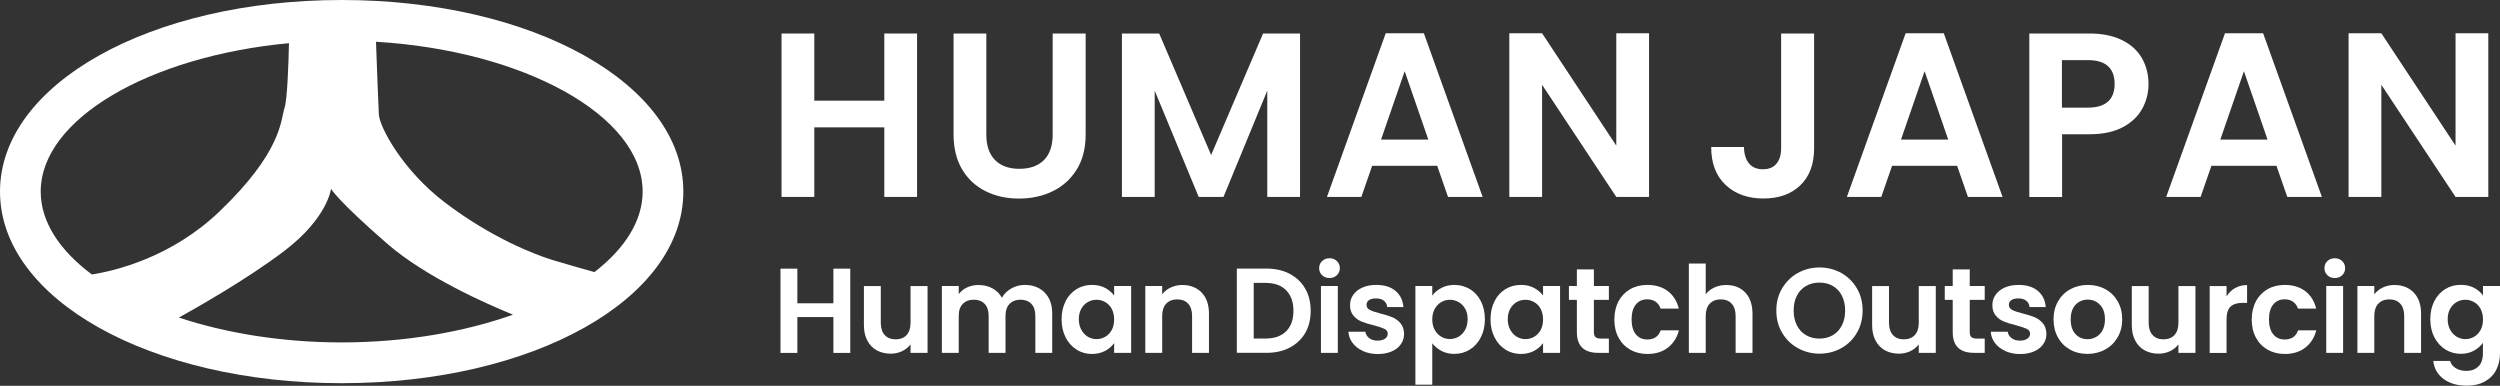 <?xml version="1.0" encoding="UTF-8"?>
<svg id="_レイヤー_2" data-name="レイヤー_2" xmlns="http://www.w3.org/2000/svg" width="333.51" height="51.47" viewBox="0 0 333.51 51.47">
  <rect x="0" y="0" width="333.51" height="51.47" fill="#333333" stroke="none"/>
  <defs>
    <style>
      .cls-1 {
        fill: #fff;
      }
    </style>
  </defs>
  <g id="_レイヤー_1-2" data-name="レイヤー_1">
    <g>
      <path class="cls-1" d="M45.58,0C20.02,0,0,11.23,0,25.56s20.02,25.56,45.58,25.56,45.58-11.23,45.58-25.56S71.14,0,45.58,0ZM5.43,25.56c0-9.71,14.57-18.07,33.12-19.8-.06,2.66-.21,7.43-.59,8.63-.53,1.68-.35,5.85-8.68,13.82-6.4,6.13-13.9,7.91-17.02,8.41-4.29-3.2-6.83-7.01-6.83-11.06ZM23.85,42.37c1.91-1.05,9-5.04,14.02-8.85,5.85-4.43,6.29-8.33,6.29-8.33,0,0,.89,1.59,7.53,7.35,5.11,4.43,13.25,8.01,16.74,9.44-6.54,2.32-14.44,3.7-22.85,3.7-7.94,0-15.42-1.23-21.73-3.32ZM79.31,36.3c-1.71-.48-4.22-1.19-5.65-1.63-2.3-.71-8.06-2.92-14.26-7.62-5.68-4.3-8.77-10.1-8.86-11.78-.07-1.25-.28-6.87-.38-9.7,19.7,1.18,35.57,9.85,35.57,19.98,0,3.92-2.38,7.61-6.42,10.74Z"/>
      <g>
        <path class="cls-1" d="M113.43,35.84v11.24h-2.25v-4.78h-4.81v4.78h-2.25v-11.24h2.25v4.62h4.81v-4.62h2.25Z"/>
        <path class="cls-1" d="M123.74,38.15v8.92h-2.27v-1.13c-.29.39-.67.69-1.13.91s-.97.33-1.52.33c-.7,0-1.31-.15-1.85-.44-.54-.29-.96-.73-1.26-1.3-.31-.57-.46-1.26-.46-2.05v-5.23h2.25v4.91c0,.71.18,1.25.53,1.63.35.38.84.57,1.45.57s1.11-.19,1.46-.57c.35-.38.53-.93.53-1.63v-4.91h2.27Z"/>
        <path class="cls-1" d="M139.36,39.03c.67.67,1.01,1.61,1.01,2.81v5.23h-2.25v-4.93c0-.7-.18-1.23-.53-1.6-.35-.37-.84-.56-1.45-.56s-1.1.19-1.46.56c-.36.37-.54.9-.54,1.6v4.93h-2.25v-4.93c0-.7-.18-1.23-.53-1.6-.35-.37-.84-.56-1.45-.56s-1.11.19-1.47.56c-.36.37-.54.9-.54,1.6v4.93h-2.25v-8.92h2.25v1.08c.29-.38.66-.67,1.12-.89.46-.21.96-.32,1.5-.32.7,0,1.32.15,1.87.44.55.3.97.72,1.27,1.26.29-.52.71-.93,1.26-1.24.55-.31,1.15-.47,1.79-.47,1.09,0,1.98.34,2.65,1.01Z"/>
        <path class="cls-1" d="M142.15,40.18c.36-.7.85-1.23,1.46-1.61.62-.38,1.31-.56,2.07-.56.67,0,1.25.13,1.75.4s.9.61,1.2,1.01v-1.27h2.27v8.92h-2.27v-1.3c-.29.42-.69.76-1.2,1.04-.51.27-1.1.41-1.76.41-.75,0-1.44-.19-2.05-.58-.62-.39-1.11-.93-1.46-1.63-.36-.7-.54-1.51-.54-2.42s.18-1.7.54-2.4ZM148.31,41.2c-.21-.39-.5-.69-.87-.9-.36-.21-.76-.31-1.17-.31s-.8.1-1.16.31c-.35.2-.64.5-.86.89-.22.39-.33.86-.33,1.39s.11,1.01.33,1.41c.22.4.51.71.87.93.36.21.74.32,1.15.32s.81-.1,1.17-.31c.36-.21.65-.51.87-.9.21-.39.32-.86.32-1.41s-.11-1.02-.32-1.41Z"/>
        <path class="cls-1" d="M160.3,39.03c.65.67.98,1.61.98,2.81v5.23h-2.25v-4.93c0-.71-.18-1.25-.53-1.63s-.84-.57-1.45-.57-1.11.19-1.47.57c-.36.38-.54.93-.54,1.63v4.93h-2.25v-8.92h2.25v1.11c.3-.39.68-.69,1.15-.91.47-.22.98-.33,1.54-.33,1.06,0,1.92.34,2.58,1.01Z"/>
        <path class="cls-1" d="M172.04,36.53c.9.46,1.59,1.12,2.08,1.97s.73,1.84.73,2.97-.24,2.11-.73,2.95c-.49.84-1.18,1.49-2.08,1.96s-1.93.69-3.11.69h-3.93v-11.24h3.93c1.18,0,2.22.23,3.11.69ZM171.58,44.19c.64-.64.97-1.55.97-2.72s-.32-2.08-.97-2.74c-.64-.66-1.56-.99-2.74-.99h-1.59v7.42h1.59c1.18,0,2.09-.32,2.74-.97Z"/>
        <path class="cls-1" d="M176.37,36.71c-.26-.25-.39-.57-.39-.94s.13-.69.39-.94c.26-.25.59-.38.99-.38s.73.13.99.38c.26.25.39.57.39.94s-.13.69-.39.94c-.26.25-.59.38-.99.38s-.73-.13-.99-.38ZM178.47,38.15v8.92h-2.25v-8.92h2.25Z"/>
        <path class="cls-1" d="M181.82,46.82c-.58-.26-1.04-.62-1.38-1.07s-.52-.95-.56-1.5h2.27c.04.34.21.63.51.85.29.23.66.34,1.1.34s.76-.09,1.01-.26c.24-.17.36-.39.36-.66,0-.29-.15-.51-.44-.65-.3-.14-.76-.3-1.41-.47-.67-.16-1.21-.33-1.63-.5-.42-.17-.79-.43-1.09-.79-.31-.35-.46-.83-.46-1.43,0-.49.14-.94.43-1.35.28-.41.69-.73,1.22-.97.53-.24,1.16-.35,1.88-.35,1.06,0,1.91.27,2.54.8.63.53.98,1.25,1.05,2.15h-2.16c-.03-.35-.18-.64-.44-.84-.26-.21-.61-.31-1.05-.31-.41,0-.72.08-.94.23-.22.15-.33.36-.33.63,0,.3.15.53.45.68.3.16.77.31,1.4.47.64.16,1.18.33,1.59.5.42.17.78.44,1.09.8.31.36.46.83.48,1.42,0,.51-.14.98-.43,1.38-.28.41-.69.73-1.22.96-.53.23-1.15.35-1.86.35s-1.38-.13-1.96-.39Z"/>
        <path class="cls-1" d="M192.27,38.42c.51-.27,1.09-.41,1.75-.41.76,0,1.45.19,2.07.56.62.38,1.11.91,1.46,1.6.36.69.54,1.49.54,2.41s-.18,1.72-.54,2.42c-.36.7-.85,1.25-1.46,1.63s-1.31.58-2.07.58c-.65,0-1.23-.13-1.73-.4-.5-.27-.9-.61-1.22-1.01v5.52h-2.25v-13.17h2.25v1.29c.29-.41.69-.75,1.2-1.02ZM195.46,41.19c-.22-.39-.51-.69-.87-.89-.36-.2-.75-.31-1.17-.31s-.79.1-1.15.31c-.36.21-.65.51-.87.91-.22.4-.33.86-.33,1.4s.11,1,.33,1.4c.22.4.51.7.87.91.36.21.74.31,1.15.31s.81-.11,1.17-.32c.36-.21.65-.52.87-.92.22-.4.33-.87.33-1.42s-.11-1-.33-1.39Z"/>
        <path class="cls-1" d="M199.37,40.18c.36-.7.85-1.23,1.46-1.61.62-.38,1.31-.56,2.07-.56.67,0,1.25.13,1.75.4s.9.61,1.2,1.01v-1.27h2.27v8.92h-2.27v-1.3c-.29.42-.69.76-1.2,1.04-.51.27-1.1.41-1.76.41-.75,0-1.44-.19-2.05-.58-.62-.39-1.11-.93-1.46-1.63-.36-.7-.54-1.51-.54-2.42s.18-1.7.54-2.4ZM205.53,41.2c-.21-.39-.5-.69-.87-.9-.36-.21-.76-.31-1.17-.31s-.8.1-1.16.31c-.35.2-.64.5-.86.89-.22.39-.33.86-.33,1.39s.11,1.01.33,1.41c.22.4.51.71.87.93.36.21.74.32,1.15.32s.81-.1,1.17-.31c.36-.21.65-.51.87-.9.21-.39.32-.86.32-1.41s-.11-1.02-.32-1.41Z"/>
        <path class="cls-1" d="M212.63,40.01v4.31c0,.3.07.52.22.65.15.13.39.2.73.2h1.05v1.9h-1.42c-1.9,0-2.85-.92-2.85-2.77v-4.3h-1.06v-1.85h1.06v-2.21h2.27v2.21h2v1.85h-2Z"/>
        <path class="cls-1" d="M215.91,40.19c.38-.69.9-1.23,1.56-1.61s1.43-.57,2.29-.57c1.11,0,2.02.28,2.74.83.72.55,1.21,1.33,1.46,2.33h-2.43c-.13-.39-.35-.69-.65-.91-.31-.22-.68-.33-1.13-.33-.64,0-1.15.23-1.53.7-.38.47-.56,1.13-.56,1.99s.19,1.5.56,1.97c.38.47.89.7,1.53.7.91,0,1.51-.41,1.79-1.22h2.43c-.25.97-.73,1.73-1.46,2.3-.73.57-1.64.85-2.74.85-.86,0-1.62-.19-2.29-.57-.67-.38-1.19-.92-1.56-1.61-.38-.69-.56-1.5-.56-2.42s.19-1.73.56-2.42Z"/>
        <path class="cls-1" d="M232.12,38.47c.53.3.94.73,1.23,1.3.29.57.44,1.26.44,2.07v5.23h-2.25v-4.93c0-.71-.18-1.25-.53-1.63s-.84-.57-1.45-.57-1.11.19-1.47.57c-.36.38-.54.93-.54,1.63v4.93h-2.25v-11.91h2.25v4.1c.29-.39.68-.69,1.16-.91.48-.22,1.02-.33,1.61-.33.68,0,1.28.15,1.8.44Z"/>
        <path class="cls-1" d="M239.83,46.44c-.88-.49-1.58-1.18-2.09-2.05-.52-.87-.77-1.86-.77-2.97s.26-2.08.77-2.95c.52-.87,1.21-1.56,2.09-2.05.88-.49,1.85-.74,2.9-.74s2.03.25,2.91.74c.87.49,1.57,1.18,2.08,2.05.51.88.76,1.86.76,2.95s-.25,2.1-.76,2.97c-.51.88-1.2,1.56-2.08,2.05-.88.49-1.85.74-2.9.74s-2.02-.25-2.9-.74ZM244.51,44.71c.52-.31.92-.74,1.21-1.31.29-.57.43-1.23.43-1.98s-.15-1.41-.43-1.97c-.29-.56-.69-1-1.21-1.3-.51-.3-1.11-.45-1.79-.45s-1.27.15-1.79.45c-.52.3-.93.73-1.22,1.3-.29.56-.43,1.22-.43,1.97s.14,1.41.43,1.98c.29.57.69,1.01,1.22,1.31.52.31,1.12.46,1.79.46s1.27-.15,1.79-.46Z"/>
        <path class="cls-1" d="M258.24,38.15v8.92h-2.27v-1.13c-.29.39-.67.69-1.13.91s-.97.33-1.52.33c-.7,0-1.31-.15-1.85-.44-.54-.29-.96-.73-1.26-1.3-.31-.57-.46-1.26-.46-2.05v-5.23h2.25v4.91c0,.71.18,1.25.53,1.63.35.38.84.57,1.45.57s1.11-.19,1.46-.57c.35-.38.53-.93.53-1.63v-4.91h2.27Z"/>
        <path class="cls-1" d="M262.77,40.01v4.31c0,.3.07.52.22.65.15.13.39.2.73.2h1.05v1.9h-1.42c-1.9,0-2.85-.92-2.85-2.77v-4.3h-1.06v-1.85h1.06v-2.21h2.27v2.21h2v1.85h-2Z"/>
        <path class="cls-1" d="M267.51,46.82c-.58-.26-1.04-.62-1.38-1.07s-.52-.95-.56-1.5h2.27c.04.34.21.63.51.85.29.23.66.34,1.1.34s.76-.09,1.01-.26c.24-.17.36-.39.36-.66,0-.29-.15-.51-.44-.65-.3-.14-.76-.3-1.41-.47-.67-.16-1.21-.33-1.63-.5-.42-.17-.79-.43-1.09-.79-.31-.35-.46-.83-.46-1.43,0-.49.14-.94.43-1.35.28-.41.69-.73,1.22-.97.53-.24,1.16-.35,1.88-.35,1.06,0,1.91.27,2.54.8.63.53.98,1.25,1.05,2.15h-2.16c-.03-.35-.18-.64-.44-.84-.26-.21-.61-.31-1.05-.31-.41,0-.72.08-.94.23-.22.15-.33.36-.33.63,0,.3.15.53.45.68.3.16.77.31,1.4.47.64.16,1.18.33,1.59.5.42.17.78.44,1.09.8.31.36.46.83.48,1.42,0,.51-.14.98-.43,1.38-.28.41-.69.73-1.22.96-.53.23-1.15.35-1.86.35s-1.38-.13-1.96-.39Z"/>
        <path class="cls-1" d="M276.16,46.64c-.69-.38-1.23-.92-1.62-1.62-.39-.7-.59-1.5-.59-2.41s.2-1.72.6-2.41c.4-.7.95-1.24,1.65-1.62.7-.38,1.48-.57,2.33-.57s1.64.19,2.33.57c.7.38,1.25.92,1.65,1.62.4.7.6,1.5.6,2.41s-.21,1.72-.62,2.41c-.41.7-.97,1.24-1.67,1.62-.7.38-1.49.57-2.36.57s-1.63-.19-2.32-.57ZM279.63,44.95c.36-.2.65-.5.86-.89.21-.4.32-.88.32-1.45,0-.85-.22-1.5-.67-1.96-.45-.46-.99-.68-1.63-.68s-1.18.23-1.62.68c-.43.46-.65,1.11-.65,1.96s.21,1.5.64,1.96.96.68,1.6.68c.41,0,.79-.1,1.15-.3Z"/>
        <path class="cls-1" d="M292.88,38.15v8.92h-2.27v-1.13c-.29.39-.67.69-1.13.91s-.97.33-1.52.33c-.7,0-1.31-.15-1.85-.44-.54-.29-.96-.73-1.26-1.3-.31-.57-.46-1.26-.46-2.05v-5.23h2.25v4.91c0,.71.18,1.25.53,1.63.35.38.84.57,1.45.57s1.11-.19,1.46-.57c.35-.38.53-.93.53-1.63v-4.91h2.27Z"/>
        <path class="cls-1" d="M298.17,38.43c.47-.27,1-.4,1.6-.4v2.37h-.6c-.71,0-1.24.17-1.6.5-.36.33-.54.91-.54,1.74v4.44h-2.25v-8.92h2.25v1.38c.29-.47.67-.84,1.13-1.11Z"/>
        <path class="cls-1" d="M300.94,40.19c.38-.69.9-1.23,1.56-1.61s1.43-.57,2.29-.57c1.11,0,2.02.28,2.74.83.72.55,1.21,1.33,1.46,2.33h-2.43c-.13-.39-.35-.69-.65-.91-.31-.22-.68-.33-1.13-.33-.64,0-1.15.23-1.53.7-.38.47-.56,1.13-.56,1.99s.19,1.5.56,1.97c.38.47.89.7,1.53.7.91,0,1.51-.41,1.79-1.22h2.43c-.25.97-.73,1.73-1.46,2.3-.73.57-1.64.85-2.74.85-.86,0-1.62-.19-2.29-.57-.67-.38-1.19-.92-1.56-1.61-.38-.69-.56-1.5-.56-2.42s.19-1.73.56-2.42Z"/>
        <path class="cls-1" d="M310.48,36.71c-.26-.25-.39-.57-.39-.94s.13-.69.39-.94c.26-.25.59-.38.99-.38s.73.13.99.38c.26.25.39.57.39.94s-.13.69-.39.94c-.26.25-.59.38-.99.38s-.73-.13-.99-.38ZM312.58,38.15v8.92h-2.25v-8.92h2.25Z"/>
        <path class="cls-1" d="M322,39.03c.65.67.98,1.61.98,2.81v5.23h-2.25v-4.93c0-.71-.18-1.25-.53-1.63s-.84-.57-1.45-.57-1.11.19-1.47.57c-.36.38-.54.93-.54,1.63v4.93h-2.25v-8.92h2.25v1.11c.3-.39.68-.69,1.15-.91.47-.22.98-.33,1.54-.33,1.06,0,1.92.34,2.58,1.01Z"/>
        <path class="cls-1" d="M330.05,38.4c.5.26.9.6,1.19,1.02v-1.27h2.27v8.98c0,.83-.17,1.56-.5,2.21-.33.65-.83,1.16-1.5,1.54-.67.38-1.47.57-2.41.57-1.27,0-2.3-.29-3.11-.89-.81-.59-1.27-1.4-1.38-2.41h2.24c.12.41.37.73.76.97s.87.36,1.42.36c.65,0,1.19-.2,1.59-.59.41-.39.61-.98.61-1.78v-1.38c-.29.42-.69.77-1.2,1.05-.51.28-1.09.42-1.75.42-.75,0-1.44-.19-2.06-.58-.62-.39-1.11-.93-1.47-1.63-.36-.7-.54-1.51-.54-2.42s.18-1.7.54-2.4c.36-.7.85-1.23,1.46-1.61.62-.38,1.31-.56,2.07-.56.67,0,1.25.13,1.75.39ZM330.92,41.2c-.21-.39-.5-.69-.87-.9-.36-.21-.76-.31-1.17-.31s-.8.1-1.16.31c-.35.2-.64.5-.86.89-.22.39-.33.86-.33,1.39s.11,1.01.33,1.41c.22.4.51.71.87.93.36.21.74.32,1.15.32s.81-.1,1.17-.31c.36-.21.65-.51.87-.9.21-.39.32-.86.32-1.41s-.11-1.02-.32-1.41Z"/>
      </g>
      <g>
        <path class="cls-1" d="M122.34,4.47v21.8h-4.37v-9.28h-9.34v9.28h-4.37V4.47h4.37v8.96h9.34V4.47h4.37Z"/>
        <path class="cls-1" d="M131.58,4.47v13.49c0,1.48.39,2.61,1.16,3.39.77.78,1.85,1.17,3.25,1.17s2.51-.39,3.28-1.17c.77-.78,1.16-1.91,1.16-3.39V4.47h4.4v13.46c0,1.85-.4,3.42-1.2,4.7-.8,1.28-1.87,2.24-3.22,2.89-1.34.65-2.84.97-4.48.97s-3.1-.32-4.42-.97c-1.32-.65-2.37-1.61-3.14-2.89-.77-1.28-1.16-2.85-1.16-4.7V4.47h4.37Z"/>
        <path class="cls-1" d="M173.43,4.47v21.8h-4.37v-14.18l-5.84,14.18h-3.31l-5.87-14.18v14.18h-4.37V4.47h4.97l6.93,16.21,6.93-16.21h4.93Z"/>
        <path class="cls-1" d="M191.73,22.12h-8.68l-1.44,4.15h-4.59l7.84-21.83h5.09l7.84,21.83h-4.62l-1.44-4.15ZM190.54,18.62l-3.15-9.12-3.15,9.12h6.31Z"/>
        <path class="cls-1" d="M219.99,26.27h-4.37l-9.9-14.96v14.96h-4.37V4.44h4.37l9.9,14.99V4.44h4.37v21.83Z"/>
        <path class="cls-1" d="M242.01,4.47v15.3c0,2.12-.61,3.77-1.84,4.95-1.23,1.18-2.87,1.76-4.93,1.76s-3.76-.6-5.04-1.81c-1.28-1.21-1.92-2.89-1.92-5.06h4.37c.02.94.24,1.67.67,2.19.43.52,1.05.78,1.86.78s1.4-.25,1.81-.75c.42-.5.62-1.19.62-2.06V4.47h4.4Z"/>
        <path class="cls-1" d="M261.09,22.12h-8.68l-1.44,4.15h-4.59l7.84-21.83h5.09l7.84,21.83h-4.62l-1.44-4.15ZM259.9,18.62l-3.15-9.12-3.15,9.12h6.31Z"/>
        <path class="cls-1" d="M285.78,14.5c-.55,1.02-1.42,1.84-2.59,2.47-1.18.62-2.66.94-4.45.94h-3.65v8.37h-4.37V4.47h8.03c1.69,0,3.12.29,4.31.87,1.19.58,2.08,1.38,2.67,2.4.59,1.02.89,2.18.89,3.47,0,1.17-.28,2.26-.83,3.28ZM281.23,13.54c.58-.55.87-1.33.87-2.33,0-2.12-1.19-3.19-3.56-3.19h-3.47v6.34h3.47c1.21,0,2.1-.28,2.69-.83Z"/>
        <path class="cls-1" d="M303.69,22.12h-8.68l-1.44,4.15h-4.59l7.84-21.83h5.09l7.84,21.83h-4.62l-1.44-4.15ZM302.5,18.62l-3.15-9.12-3.15,9.12h6.31Z"/>
        <path class="cls-1" d="M331.95,26.27h-4.37l-9.9-14.96v14.96h-4.37V4.44h4.37l9.9,14.99V4.44h4.37v21.83Z"/>
      </g>
    </g>
  </g>
</svg>